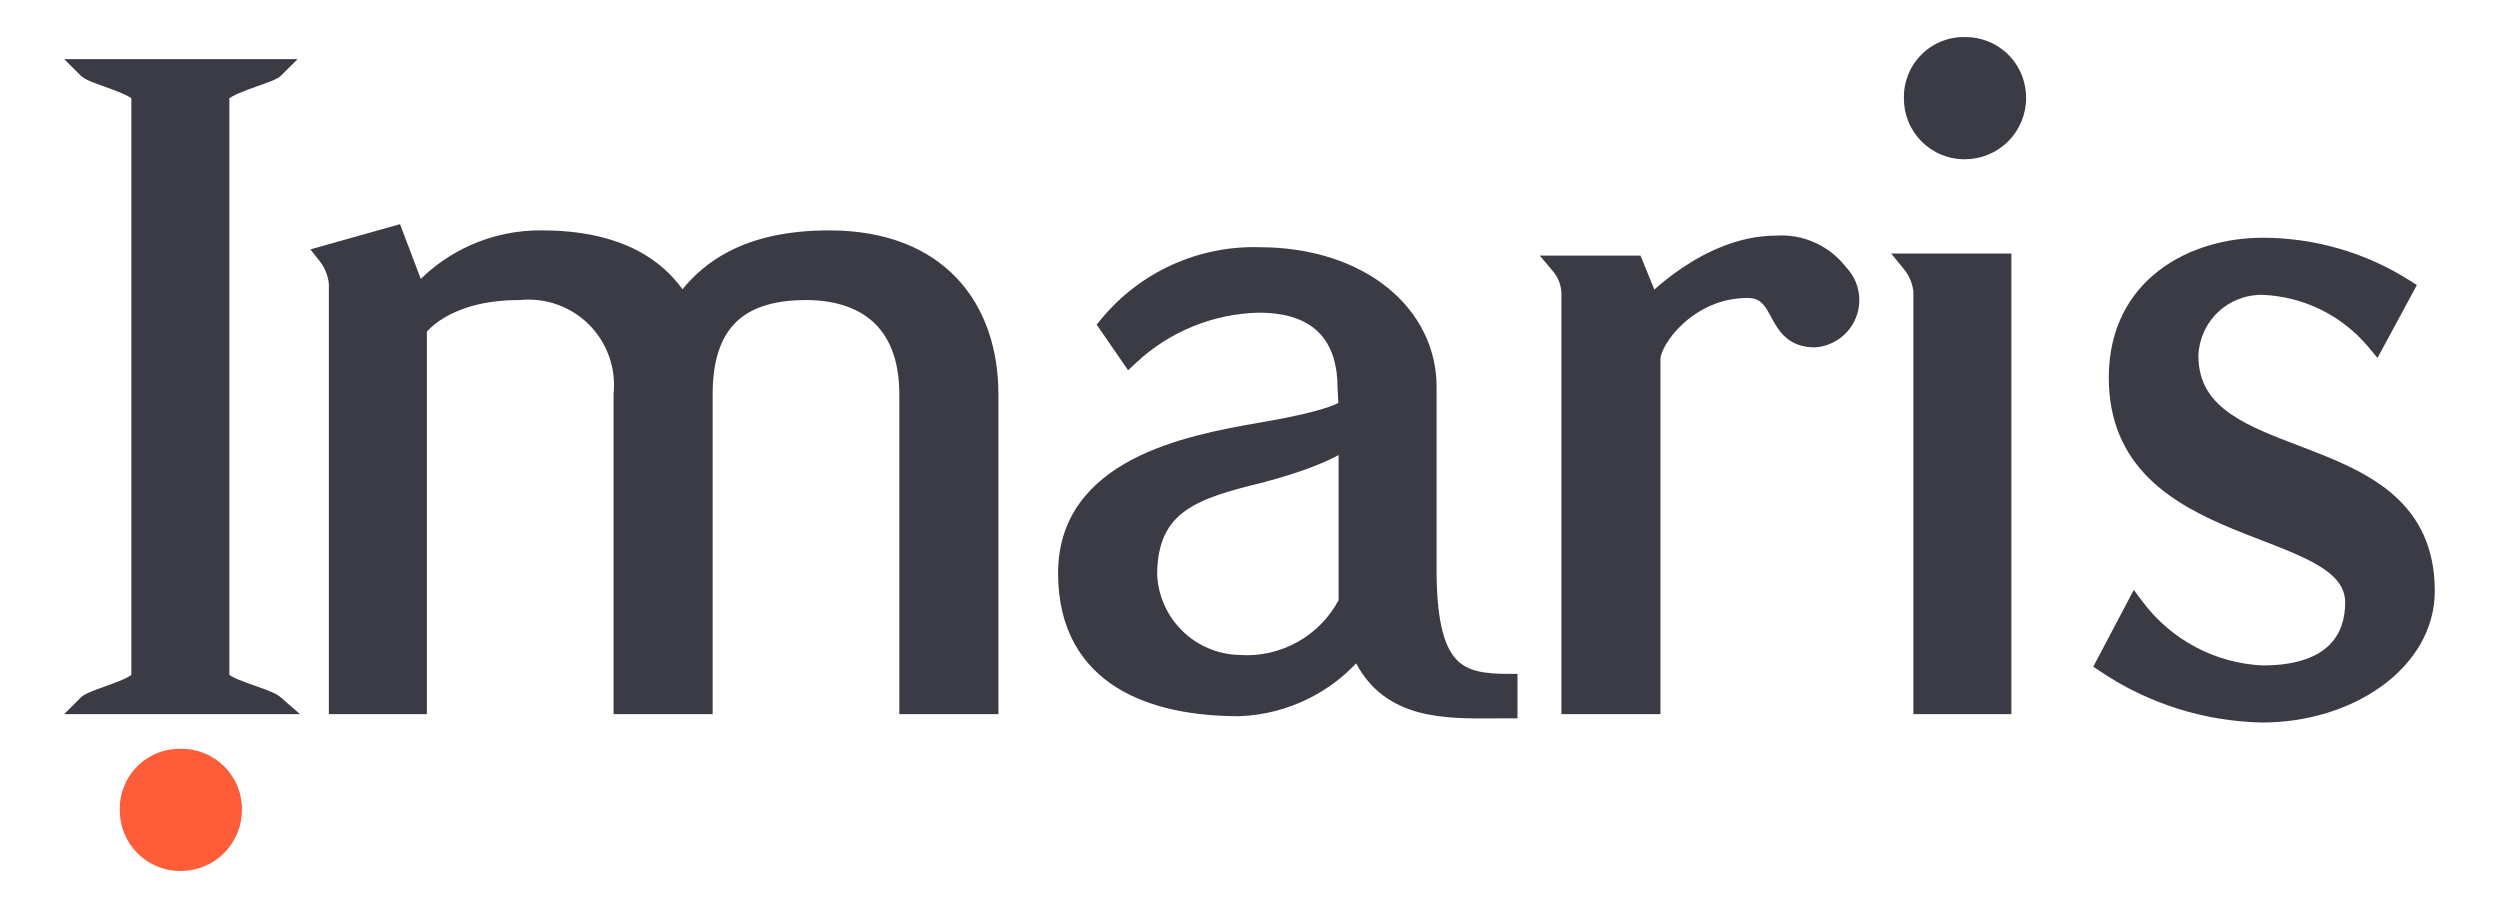 <?xml version="1.0" encoding="UTF-8"?> <svg xmlns="http://www.w3.org/2000/svg" width="156" height="57" viewBox="0 0 156 57" fill="none"> <path fill-rule="evenodd" clip-rule="evenodd" d="M18.717 44.56H4.003L5.032 43.535C5.159 43.409 5.33 43.319 5.452 43.26C5.593 43.193 5.758 43.126 5.929 43.06C6.098 42.995 6.311 42.918 6.527 42.84C6.713 42.773 6.901 42.705 7.063 42.645C7.454 42.498 7.796 42.356 8.034 42.221C8.108 42.179 8.161 42.144 8.196 42.117V6.131C8.161 6.105 8.108 6.07 8.034 6.028C7.796 5.893 7.454 5.751 7.063 5.604C6.901 5.544 6.714 5.476 6.529 5.409C6.312 5.331 6.098 5.254 5.929 5.189C5.758 5.124 5.593 5.056 5.452 4.989C5.33 4.93 5.159 4.841 5.032 4.714L4.003 3.689H18.572L17.542 4.714C17.414 4.842 17.233 4.927 17.125 4.976C16.99 5.037 16.827 5.1 16.656 5.164C16.503 5.22 16.334 5.28 16.161 5.342C16.14 5.349 16.119 5.357 16.098 5.364C15.901 5.434 15.7 5.506 15.503 5.58C15.101 5.73 14.743 5.879 14.493 6.019C14.41 6.066 14.352 6.104 14.313 6.134V42.115C14.346 42.14 14.395 42.172 14.463 42.209C14.696 42.339 15.033 42.475 15.425 42.618C15.577 42.674 15.745 42.733 15.913 42.792C16.146 42.874 16.38 42.957 16.577 43.031C16.755 43.099 16.928 43.169 17.079 43.24C17.22 43.307 17.384 43.395 17.513 43.509L18.717 44.56Z" fill="#3B3B46"></path> <path fill-rule="evenodd" clip-rule="evenodd" d="M62.301 44.56H56.118V24.616C56.118 22.351 55.425 20.911 54.414 20.027C53.388 19.129 51.943 18.724 50.294 18.724C48.157 18.724 46.737 19.258 45.842 20.188C44.943 21.122 44.469 22.566 44.469 24.616V44.56H38.287V24.586L38.29 24.557C38.368 23.771 38.271 22.978 38.005 22.234C37.74 21.49 37.312 20.815 36.754 20.257C36.196 19.698 35.521 19.271 34.777 19.005C34.034 18.74 33.241 18.643 32.456 18.721L32.426 18.724H32.396C30.107 18.724 28.624 19.287 27.729 19.82C27.28 20.088 26.972 20.352 26.782 20.542C26.723 20.601 26.675 20.652 26.638 20.695V44.56H20.521V17.698C20.461 17.175 20.256 16.68 19.929 16.267L19.369 15.561L24.961 13.988L26.257 17.404C27.139 16.542 28.166 15.839 29.294 15.327C30.722 14.678 32.276 14.354 33.844 14.376C37.062 14.377 40.509 15.178 42.589 18.051C43.303 17.167 44.231 16.342 45.469 15.698C47.037 14.883 49.07 14.376 51.736 14.376C55.274 14.376 57.937 15.486 59.712 17.368C61.48 19.243 62.301 21.814 62.301 24.616V44.56Z" fill="#3B3B46"></path> <path fill-rule="evenodd" clip-rule="evenodd" d="M94.693 42.049V44.822H94.093C93.834 44.822 93.567 44.824 93.295 44.827C91.769 44.84 90.081 44.855 88.572 44.458C86.98 44.039 85.559 43.156 84.624 41.392C83.795 42.27 82.82 43 81.74 43.55C80.371 44.247 78.867 44.636 77.332 44.691L77.321 44.691H77.311C74.673 44.691 71.871 44.26 69.709 42.921C67.503 41.554 66.024 39.276 66.024 35.764C66.024 32.191 68.088 30.02 70.647 28.675C73.177 27.346 76.267 26.777 78.519 26.385L78.522 26.384C81.228 25.928 82.555 25.543 83.192 25.288C83.339 25.23 83.442 25.18 83.513 25.142L83.462 24.173V24.157C83.462 22.864 83.153 21.716 82.432 20.897C81.724 20.094 80.534 19.512 78.562 19.511C75.713 19.574 72.986 20.684 70.901 22.628L70.393 23.102L68.43 20.256L68.719 19.906C69.912 18.459 71.42 17.304 73.128 16.528C74.833 15.752 76.691 15.375 78.563 15.425C85.191 15.428 89.644 19.258 89.644 24.157V35.892C89.677 38.919 90.174 40.4 90.876 41.148C91.554 41.872 92.556 42.049 94.093 42.049H94.693ZM83.528 37.452V28.395C83.495 28.413 83.461 28.431 83.426 28.45C82.587 28.895 81.163 29.484 78.774 30.114L78.765 30.116C76.737 30.616 75.107 31.053 73.965 31.874C72.894 32.644 72.21 33.79 72.207 35.88C72.275 37.201 72.838 38.449 73.784 39.373C74.733 40.301 75.999 40.836 77.326 40.869L77.339 40.869L77.352 40.87C78.625 40.958 79.896 40.668 81.005 40.038C82.075 39.431 82.949 38.534 83.528 37.452Z" fill="#3B3B46"></path> <path fill-rule="evenodd" clip-rule="evenodd" d="M113.26 21.675H113.238C112.449 21.675 111.865 21.437 111.42 21.043C111.003 20.674 110.743 20.195 110.54 19.82C110.317 19.411 110.159 19.119 109.938 18.908C109.751 18.73 109.5 18.593 109.043 18.593C107.354 18.593 105.986 19.317 105.031 20.19C104.553 20.627 104.189 21.092 103.947 21.505C103.694 21.938 103.612 22.249 103.612 22.387V44.56H97.43V18.267C97.411 17.779 97.23 17.311 96.915 16.938L96.082 15.951H102.366L103.233 18.066C103.648 17.695 104.245 17.202 104.981 16.708C106.438 15.731 108.498 14.711 110.791 14.704C111.635 14.643 112.481 14.792 113.252 15.14C114.02 15.485 114.689 16.015 115.202 16.683C115.582 17.08 115.844 17.576 115.957 18.115C116.074 18.667 116.03 19.241 115.831 19.768C115.632 20.296 115.286 20.756 114.835 21.093C114.383 21.431 113.845 21.632 113.282 21.674L113.26 21.675Z" fill="#3B3B46"></path> <path fill-rule="evenodd" clip-rule="evenodd" d="M118.009 15.82H125.51V44.56H119.394V18.16C119.329 17.661 119.126 17.189 118.808 16.799L118.009 15.82Z" fill="#3B3B46"></path> <path fill-rule="evenodd" clip-rule="evenodd" d="M122.621 9.938C122.118 9.943 121.62 9.848 121.155 9.659C120.689 9.469 120.265 9.187 119.909 8.832C119.554 8.476 119.272 8.052 119.083 7.586C118.894 7.123 118.799 6.627 118.804 6.128C118.793 5.625 118.884 5.126 119.07 4.659C119.258 4.189 119.54 3.763 119.898 3.405C120.256 3.047 120.683 2.766 121.152 2.578C121.619 2.391 122.118 2.301 122.621 2.311C123.12 2.307 123.615 2.402 124.078 2.591C124.544 2.781 124.967 3.062 125.322 3.417C125.678 3.773 125.959 4.197 126.149 4.662C126.338 5.127 126.433 5.626 126.428 6.128C126.426 7.137 126.024 8.105 125.311 8.819C124.597 9.533 123.63 9.935 122.621 9.938Z" fill="#3B3B46"></path> <path d="M7.474 50.539C7.464 50.037 7.555 49.538 7.741 49.071C7.929 48.601 8.211 48.175 8.569 47.817C8.927 47.459 9.353 47.178 9.823 46.99C10.29 46.803 10.789 46.713 11.291 46.724C11.791 46.719 12.286 46.814 12.749 47.003C13.214 47.193 13.638 47.474 13.993 47.83C14.349 48.185 14.63 48.609 14.82 49.075C15.009 49.539 15.104 50.038 15.099 50.54C15.097 51.549 14.695 52.517 13.982 53.231C13.268 53.945 12.301 54.347 11.291 54.35C10.789 54.355 10.291 54.26 9.826 54.071C9.36 53.881 8.936 53.599 8.58 53.243C8.224 52.888 7.943 52.464 7.753 51.998C7.565 51.535 7.47 51.039 7.474 50.539Z" fill="#FF5C39"></path> <path d="M141.157 45.084C137.558 45.015 134.055 43.91 131.067 41.901L130.62 41.6L133.148 36.81L133.716 37.567C134.595 38.737 135.721 39.699 137.014 40.383C138.303 41.065 139.727 41.454 141.183 41.524C143.402 41.522 144.663 40.943 145.373 40.226C146.087 39.506 146.339 38.549 146.339 37.599C146.339 36.581 145.676 35.831 144.346 35.103C143.443 34.61 142.357 34.191 141.163 33.73L141.163 33.73C140.576 33.503 139.963 33.267 139.334 33.007C137.475 32.238 135.539 31.284 134.069 29.817C132.576 28.329 131.588 26.337 131.588 23.567C131.588 20.493 132.873 18.285 134.741 16.861C136.588 15.453 138.97 14.836 141.169 14.836C144.415 14.833 147.595 15.752 150.34 17.486L150.813 17.785L148.356 22.336L147.789 21.656C146.972 20.677 145.959 19.881 144.814 19.32C143.672 18.759 142.425 18.445 141.154 18.397C140.126 18.385 139.134 18.776 138.391 19.488C137.648 20.198 137.214 21.172 137.18 22.199C137.183 23.901 137.966 24.989 139.225 25.853C140.361 26.633 141.833 27.195 143.435 27.806L143.435 27.807C143.678 27.899 143.924 27.993 144.172 28.089C146.012 28.801 147.953 29.62 149.428 30.947C150.935 32.303 151.931 34.165 151.931 36.878C151.931 39.313 150.602 41.379 148.618 42.815C146.637 44.249 143.97 45.084 141.169 45.084L141.157 45.084Z" fill="#3B3B46"></path> </svg> 